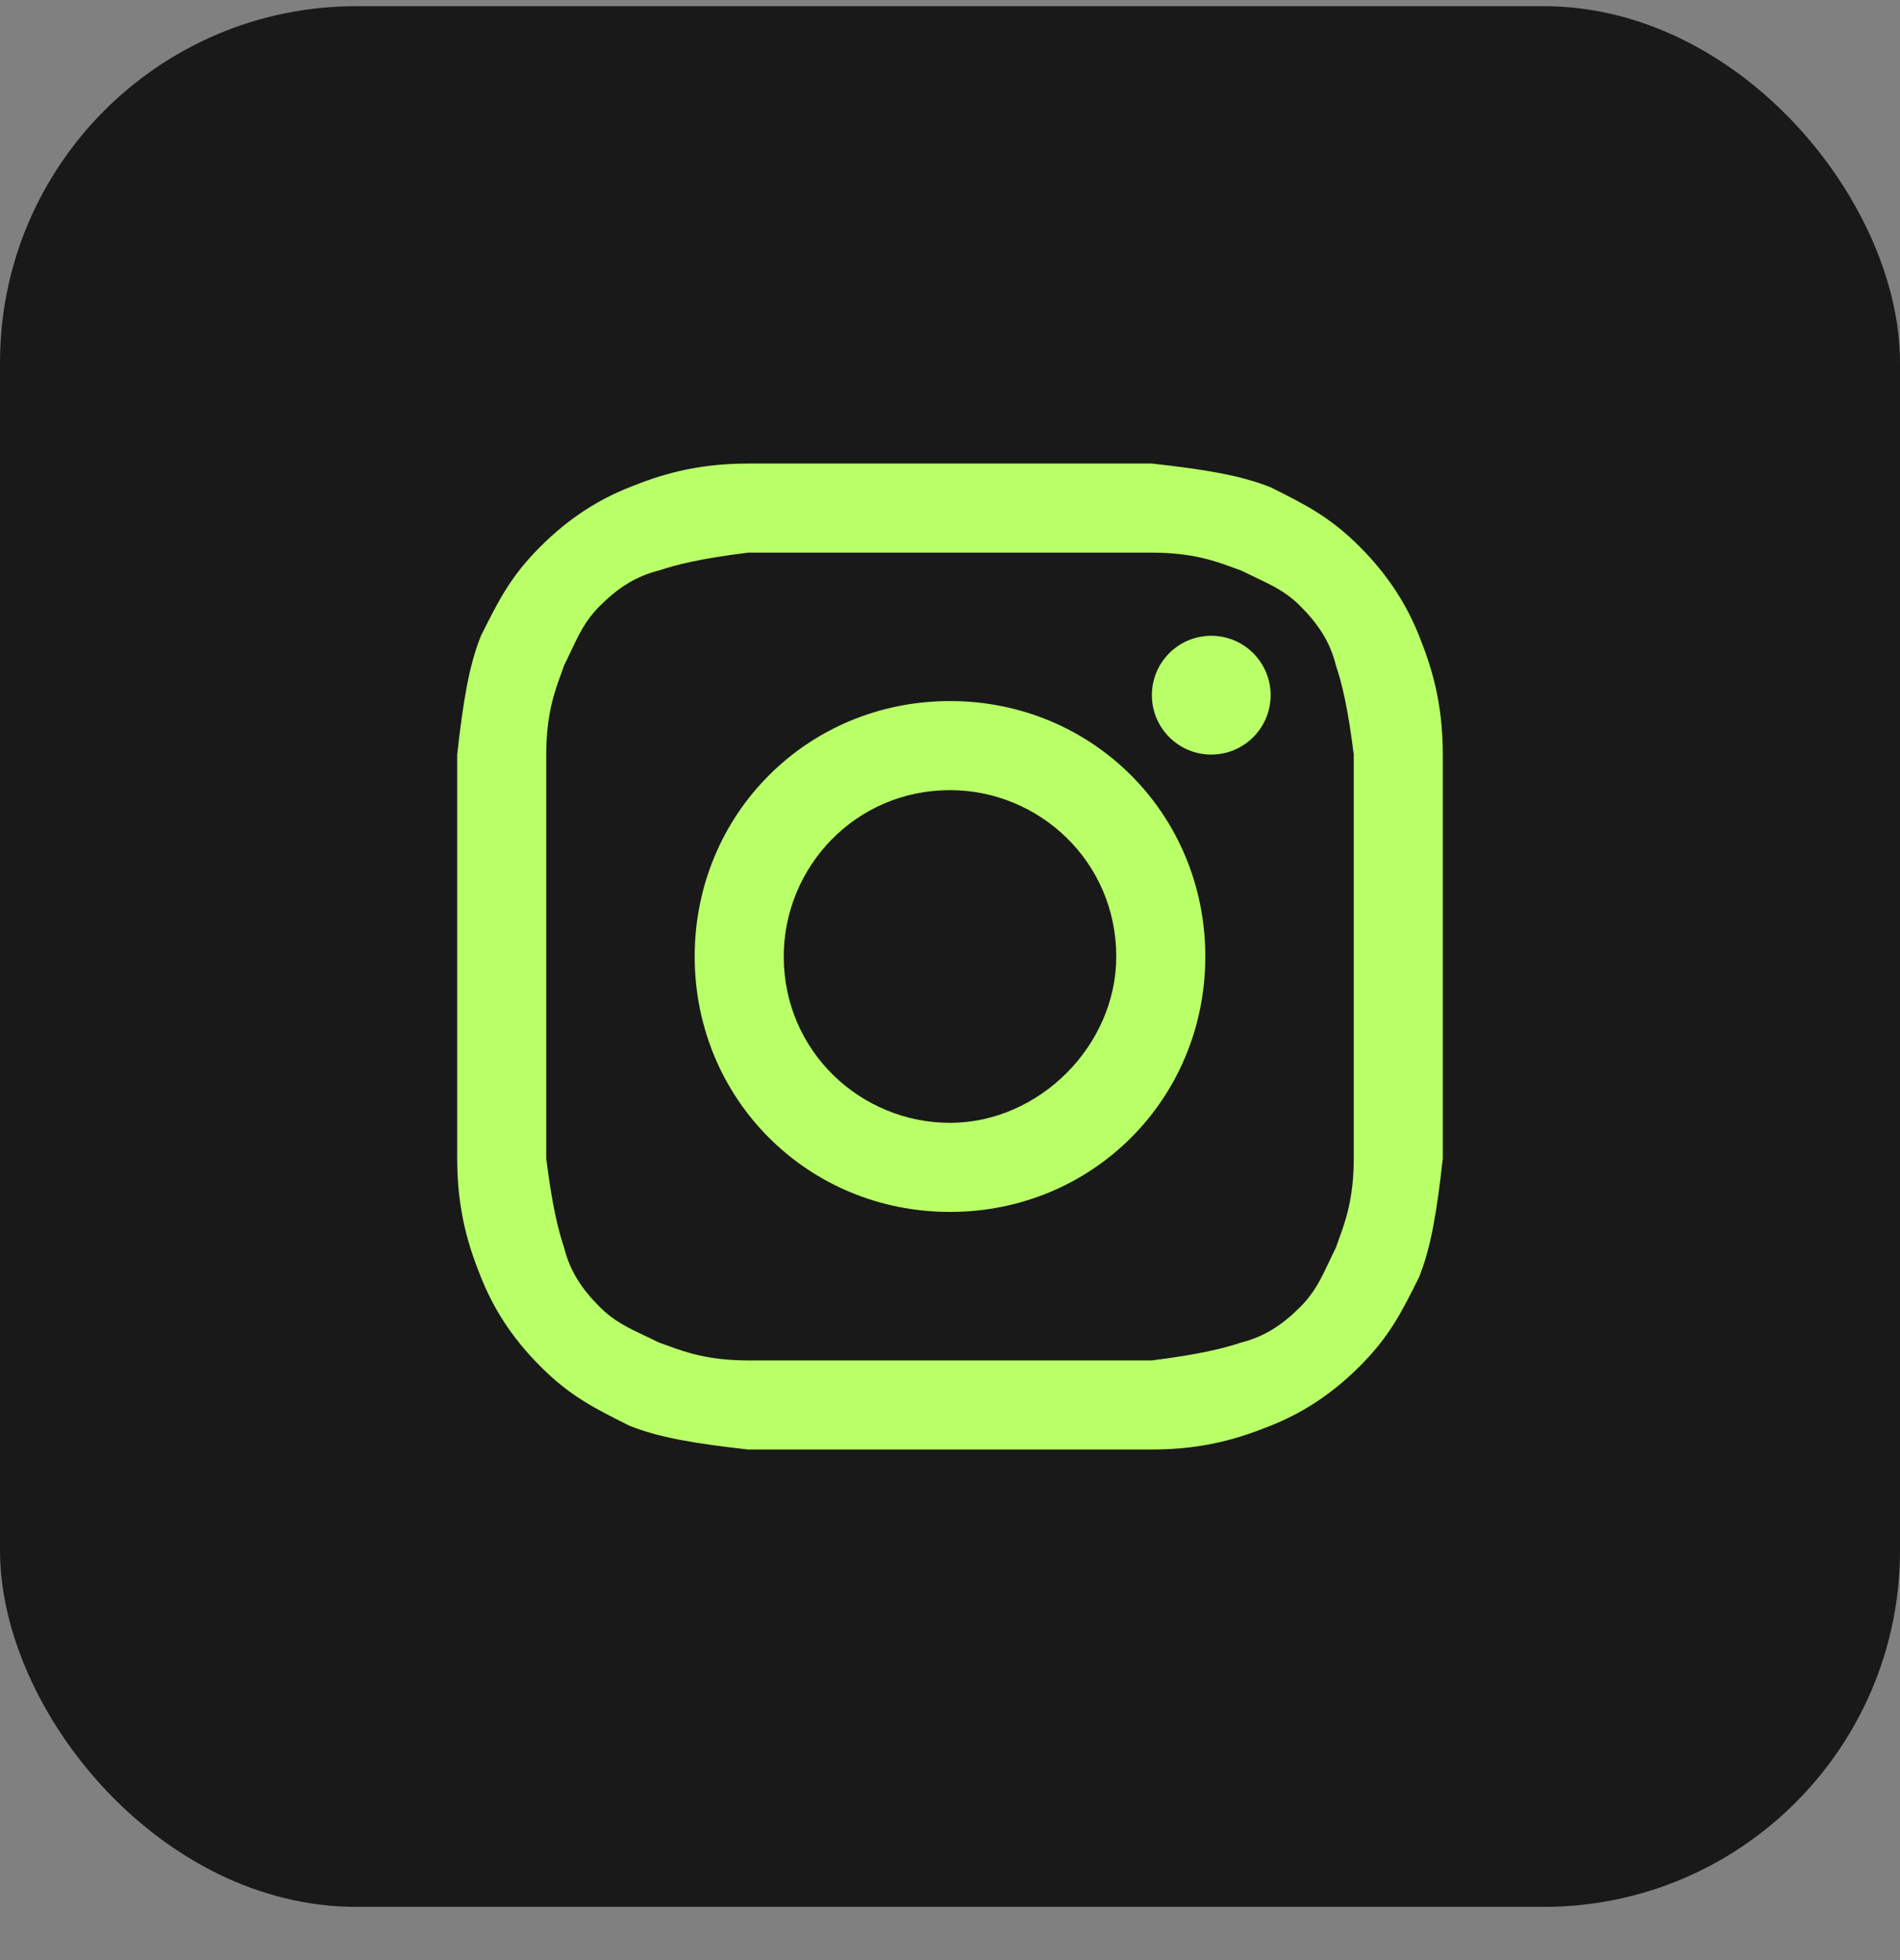 <svg width="32" height="33" viewBox="0 0 32 33" fill="none" xmlns="http://www.w3.org/2000/svg">
<rect x="0" y="0" width="32" height="33" fill="#808080" stroke="none"/>
<g clip-path="url(#clip0_131_1191)">
<rect x="4.107" y="6.687" width="23.785" height="18.833" fill="#B9FF67"/>
<path d="M16 18.904C14.5 18.904 13.2 17.703 13.2 16.104C13.2 14.604 14.4 13.303 16 13.303C17.5 13.303 18.8 14.504 18.8 16.104C18.8 17.604 17.5 18.904 16 18.904Z" fill="#191919"/>
<path fill-rule="evenodd" clip-rule="evenodd" d="M19.4 9.304H12.6C11.8 9.404 11.4 9.504 11.1 9.604C10.7 9.704 10.4 9.904 10.1 10.204C9.863 10.441 9.75 10.678 9.615 10.965C9.579 11.041 9.542 11.12 9.5 11.204C9.485 11.25 9.467 11.299 9.448 11.351C9.343 11.637 9.2 12.027 9.2 12.704V19.503C9.3 20.303 9.4 20.703 9.5 21.003C9.6 21.404 9.8 21.703 10.1 22.003C10.337 22.241 10.575 22.353 10.862 22.489C10.937 22.524 11.017 22.562 11.1 22.604C11.146 22.619 11.195 22.637 11.248 22.656C11.533 22.761 11.924 22.904 12.6 22.904H19.4C20.2 22.803 20.6 22.703 20.9 22.604C21.3 22.503 21.6 22.303 21.9 22.003C22.137 21.766 22.25 21.529 22.385 21.242C22.421 21.166 22.458 21.087 22.5 21.003C22.515 20.957 22.533 20.908 22.552 20.856C22.657 20.57 22.8 20.18 22.8 19.503V12.704C22.7 11.903 22.6 11.504 22.5 11.204C22.4 10.803 22.2 10.504 21.9 10.204C21.663 9.966 21.425 9.854 21.138 9.718C21.063 9.683 20.983 9.645 20.9 9.604C20.854 9.588 20.805 9.57 20.753 9.551C20.467 9.446 20.076 9.304 19.4 9.304ZM16 11.803C13.6 11.803 11.7 13.704 11.7 16.104C11.7 18.503 13.6 20.404 16 20.404C18.4 20.404 20.3 18.503 20.3 16.104C20.3 13.704 18.4 11.803 16 11.803ZM21.4 11.704C21.4 12.256 20.952 12.704 20.4 12.704C19.848 12.704 19.4 12.256 19.4 11.704C19.4 11.151 19.848 10.704 20.4 10.704C20.952 10.704 21.4 11.151 21.4 11.704Z" fill="#191919"/>
<path fill-rule="evenodd" clip-rule="evenodd" d="M0 5.104C0 2.342 2.239 0.104 5 0.104H27C29.761 0.104 32 2.342 32 5.104V27.104C32 29.865 29.761 32.103 27 32.103H5C2.239 32.103 0 29.865 0 27.104V5.104ZM12.6 7.804H19.4C20.3 7.904 20.9 8.004 21.4 8.204C22 8.504 22.4 8.704 22.9 9.204C23.4 9.704 23.7 10.204 23.9 10.704C24.1 11.204 24.3 11.803 24.3 12.704V19.503C24.2 20.404 24.1 21.003 23.9 21.503C23.6 22.104 23.4 22.503 22.9 23.003C22.4 23.503 21.9 23.803 21.4 24.003C20.9 24.203 20.3 24.404 19.4 24.404H12.6C11.7 24.303 11.1 24.203 10.6 24.003C10 23.703 9.6 23.503 9.1 23.003C8.6 22.503 8.3 22.003 8.1 21.503C7.9 21.003 7.7 20.404 7.7 19.503V12.704C7.8 11.803 7.9 11.204 8.1 10.704C8.4 10.104 8.6 9.704 9.1 9.204C9.6 8.704 10.1 8.404 10.6 8.204C11.1 8.004 11.7 7.804 12.6 7.804Z" fill="#191919"/>
</g>
<defs>
<clipPath id="clip0_131_1191">
<rect y="0.104" width="32" height="32" rx="6" fill="white"/>
</clipPath>
</defs>
</svg>
